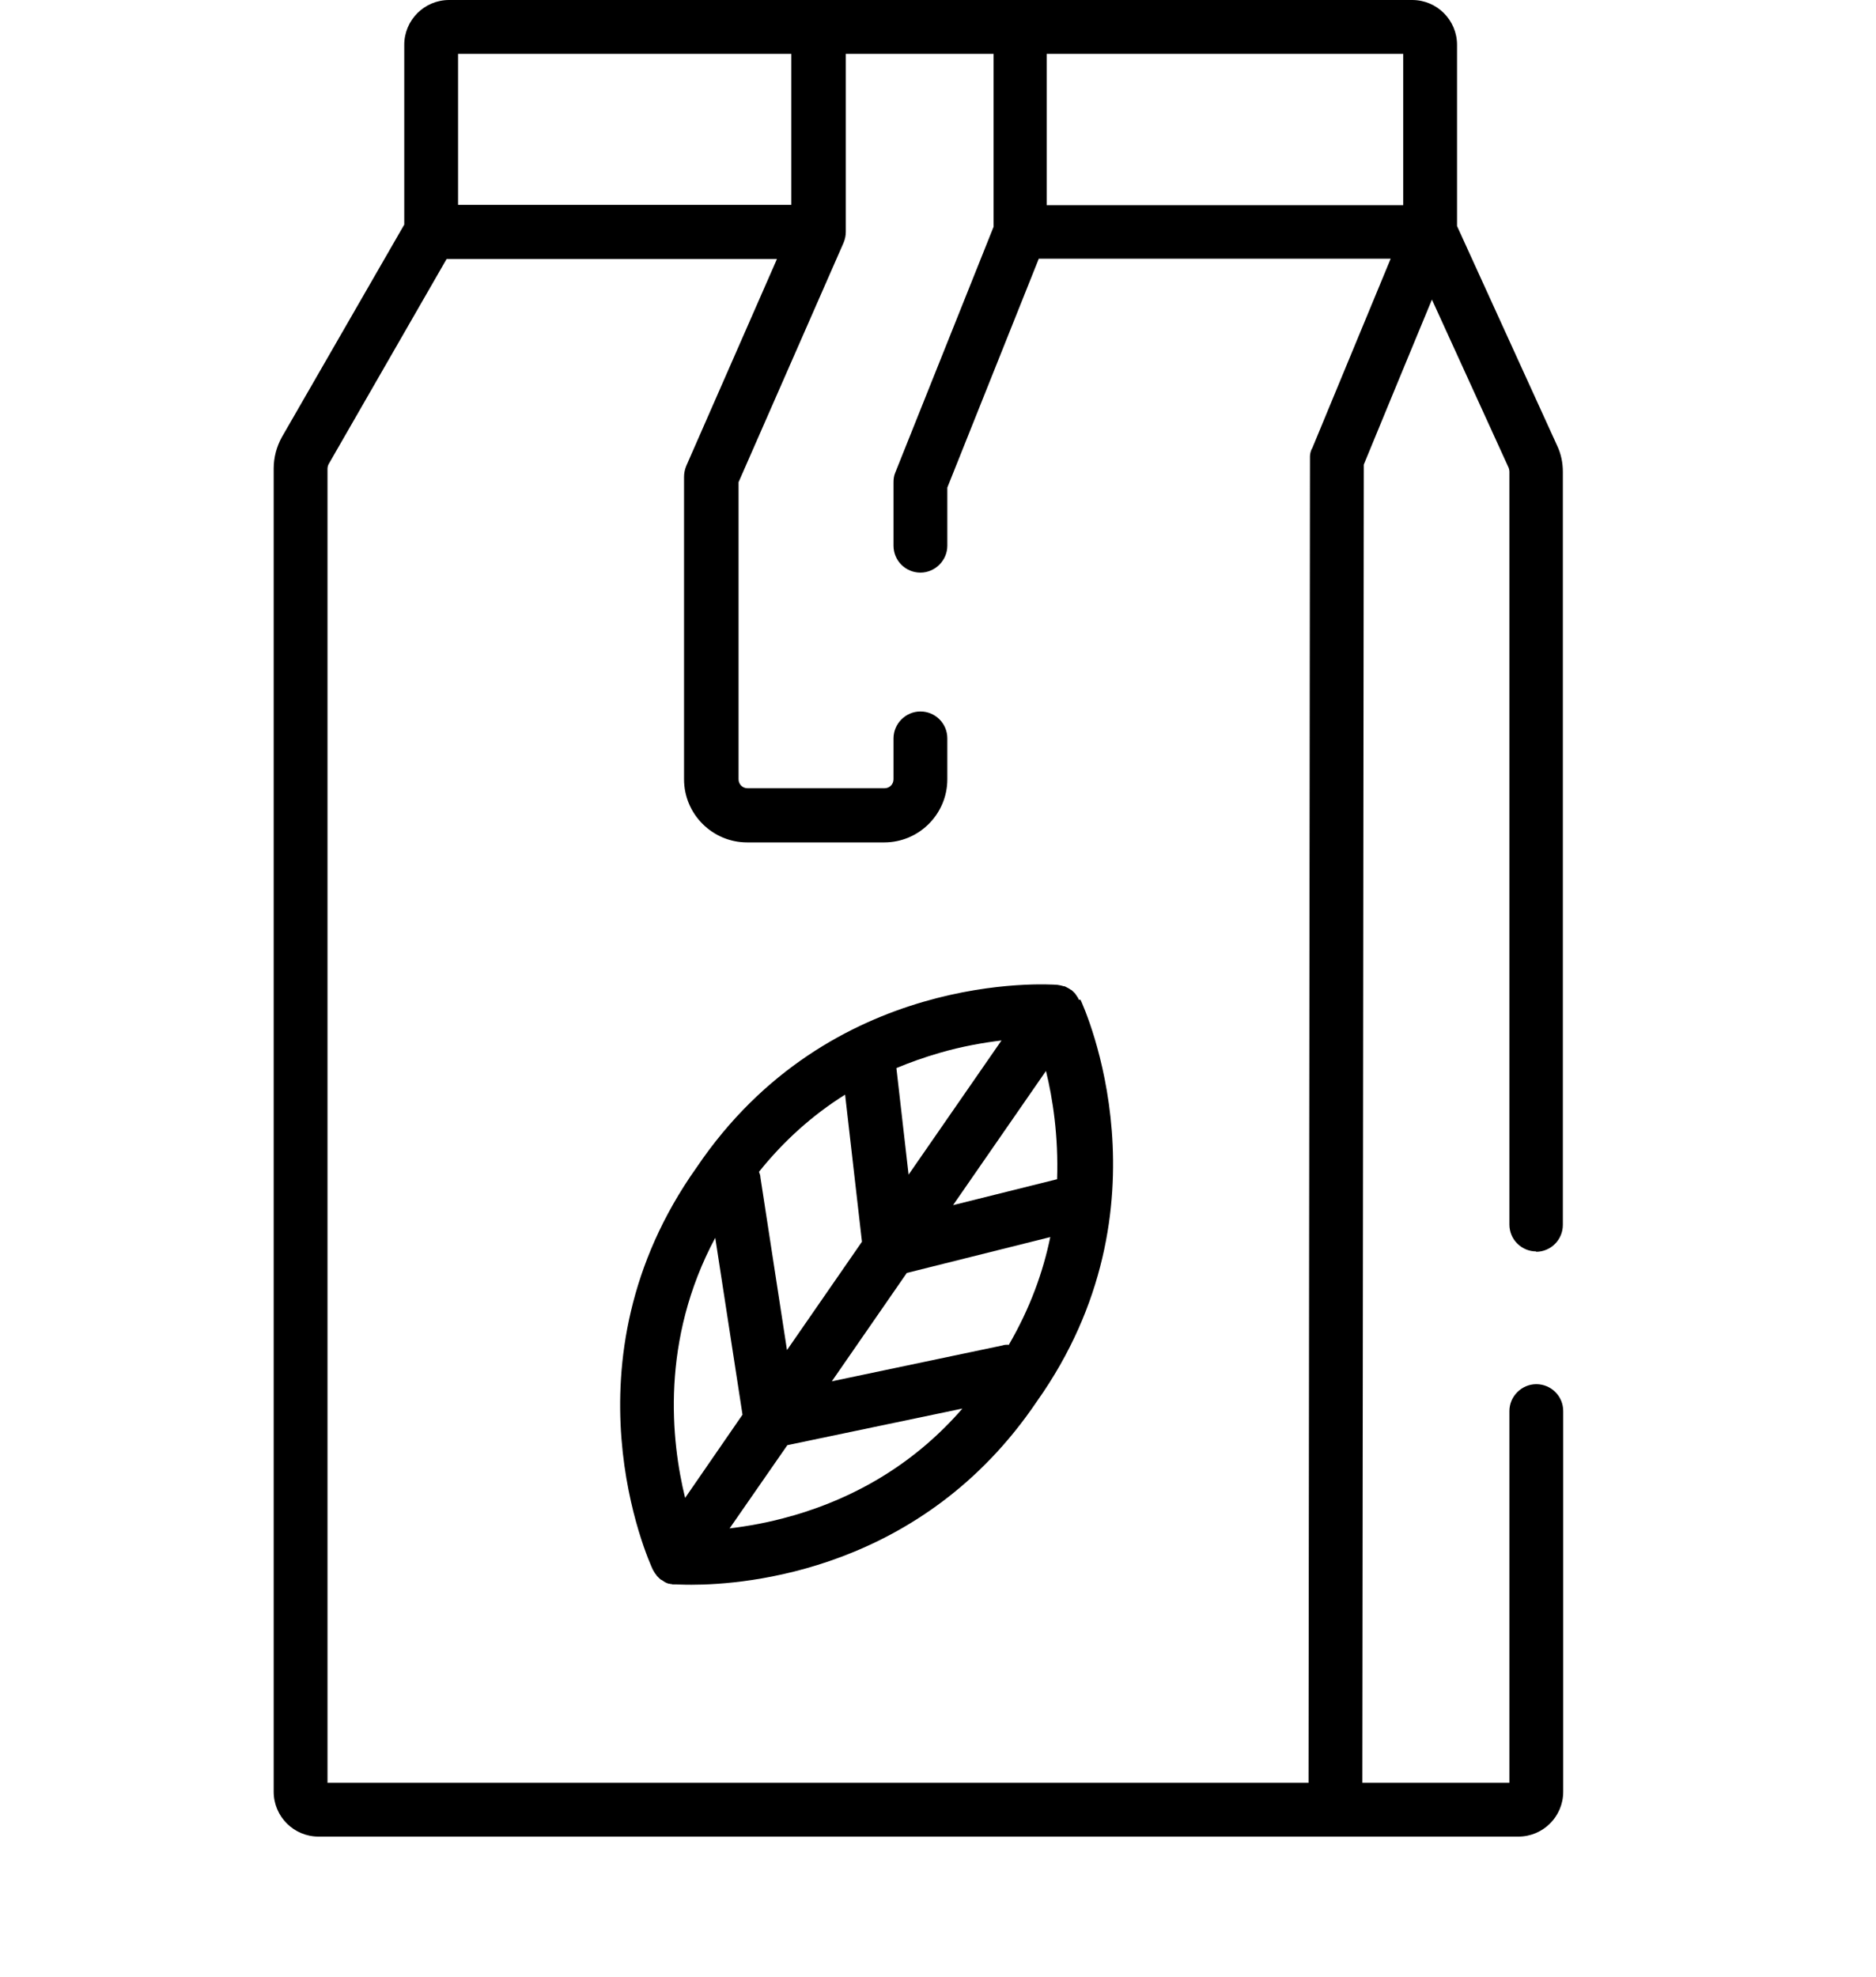 <svg xmlns="http://www.w3.org/2000/svg" xmlns:xlink="http://www.w3.org/1999/xlink" id="Calque_1" viewBox="0 0 523 551"><path d="M300.8,278.7s0,0,0,0c-.1-.3-.3-.6-.4-.8,0,0,0,0,0,0-.2-.2-.3-.5-.5-.7,0,0-.1-.1-.1-.2-.2-.2-.3-.3-.5-.5,0,0-.1-.1-.2-.2-.2-.2-.4-.4-.7-.5,0,0,0,0,0,0-.2-.2-.5-.3-.8-.5,0,0-.1,0-.2-.1-.2-.1-.4-.2-.6-.3,0,0-.1,0-.2,0-.6-.2-1.2-.3-1.8-.4,0,0,0,0,0,0-2.6-.2-63.4-4.2-100.6,50.9-38.5,54.2-13.3,109.8-12.2,112.1,0,0,0,0,0,0,.3.5.6,1.1,1,1.5,0,0,0,.1.1.2.2.2.3.3.5.5,0,0,.1.1.2.2.2.2.4.4.7.5.3.2.6.4.9.6.1,0,.2.1.4.2.2,0,.4.2.6.2.2,0,.3,0,.5.1.2,0,.4,0,.6.1.2,0,.3,0,.5,0,0,0,.2,0,.3,0,.4,0,1.9.1,4.5.1,15.1,0,64.3-3.8,96.2-51,38.5-54.2,13.3-109.8,12.2-112.1ZM261.8,293.5c6.5-1.9,12.5-2.9,17.4-3.5l-25.9,37.4-3.4-29.7c3.8-1.6,7.8-3,11.9-4.2ZM235.6,305.1l4.7,41-20.9,30.2-7.4-48.1c0-.5-.2-1.1-.4-1.6,6.9-8.6,14.9-15.8,24-21.5ZM191,417.5c-3.9-15.9-6.9-43.9,8.4-72.5l7.6,49.3-16,23.2ZM220.8,422.5c-6.5,1.9-12.5,2.9-17.4,3.5l16.1-23.2,48.8-10.2c-12.5,14.4-28.4,24.4-47.4,29.9ZM281.1,374.8c-.5,0-1.1,0-1.6.2l-47.6,10,20.9-30.2,40-10c-2,9.7-5.6,19.8-11.6,30.1ZM294.6,328.7l-28.9,7.2,25.9-37.4c1.9,7.7,3.5,18.2,3.1,30.2Z"></path><path d="M428.2,348.9c4.2,0,7.5-3.4,7.5-7.5v-209.9c0-2.5-.5-5-1.6-7.3l-27.9-61.2V12.5c0-6.9-5.6-12.5-12.5-12.5H125.2c-6.9,0-12.5,5.6-12.5,12.5v50.1l-34.1,59.2c-1.5,2.7-2.3,5.7-2.3,8.8v368.8c0,6.9,5.6,12.5,12.5,12.5h334.5c6.9,0,12.5-5.6,12.5-12.5v-106.1c0-4.2-3.4-7.5-7.5-7.5s-7.5,3.4-7.5,7.5v103.6h-41l.4-367.4h0c0-.1,19-46,19-46l21.4,46.9c.1.3.2.7.2,1v209.9c0,4.2,3.4,7.5,7.5,7.5ZM127.7,15h92.9v42.1h-92.9V15ZM365.7,125.1c-.3.7-.5,1.4-.5,2.1,0,.2,0,.5,0,.7l-.4,369H91.3V130.7c0-.4.1-.9.3-1.3l32.9-57.2h92.1l-25.3,57.7c-.4,1-.6,2-.6,3v84.3c0,9.7,7.9,17.6,17.6,17.6h38.2c9.7,0,17.6-7.9,17.6-17.6v-11.4c0-4.2-3.4-7.5-7.5-7.5s-7.5,3.4-7.5,7.5v11.4c0,1.4-1.1,2.5-2.5,2.5h-38.2c-1.4,0-2.5-1.1-2.5-2.5v-82.8l29.3-66.8c.4-1,.6-2,.6-3V15h41.2v48.2l-27.4,68.5c-.4.9-.5,1.8-.5,2.8v17.6c0,4.2,3.4,7.5,7.5,7.5s7.5-3.4,7.5-7.5v-16.2l25.5-63.8h98.1l-21.9,52.9ZM391.2,57.2h-99.4V15h99.4v42.1Z"></path></svg>